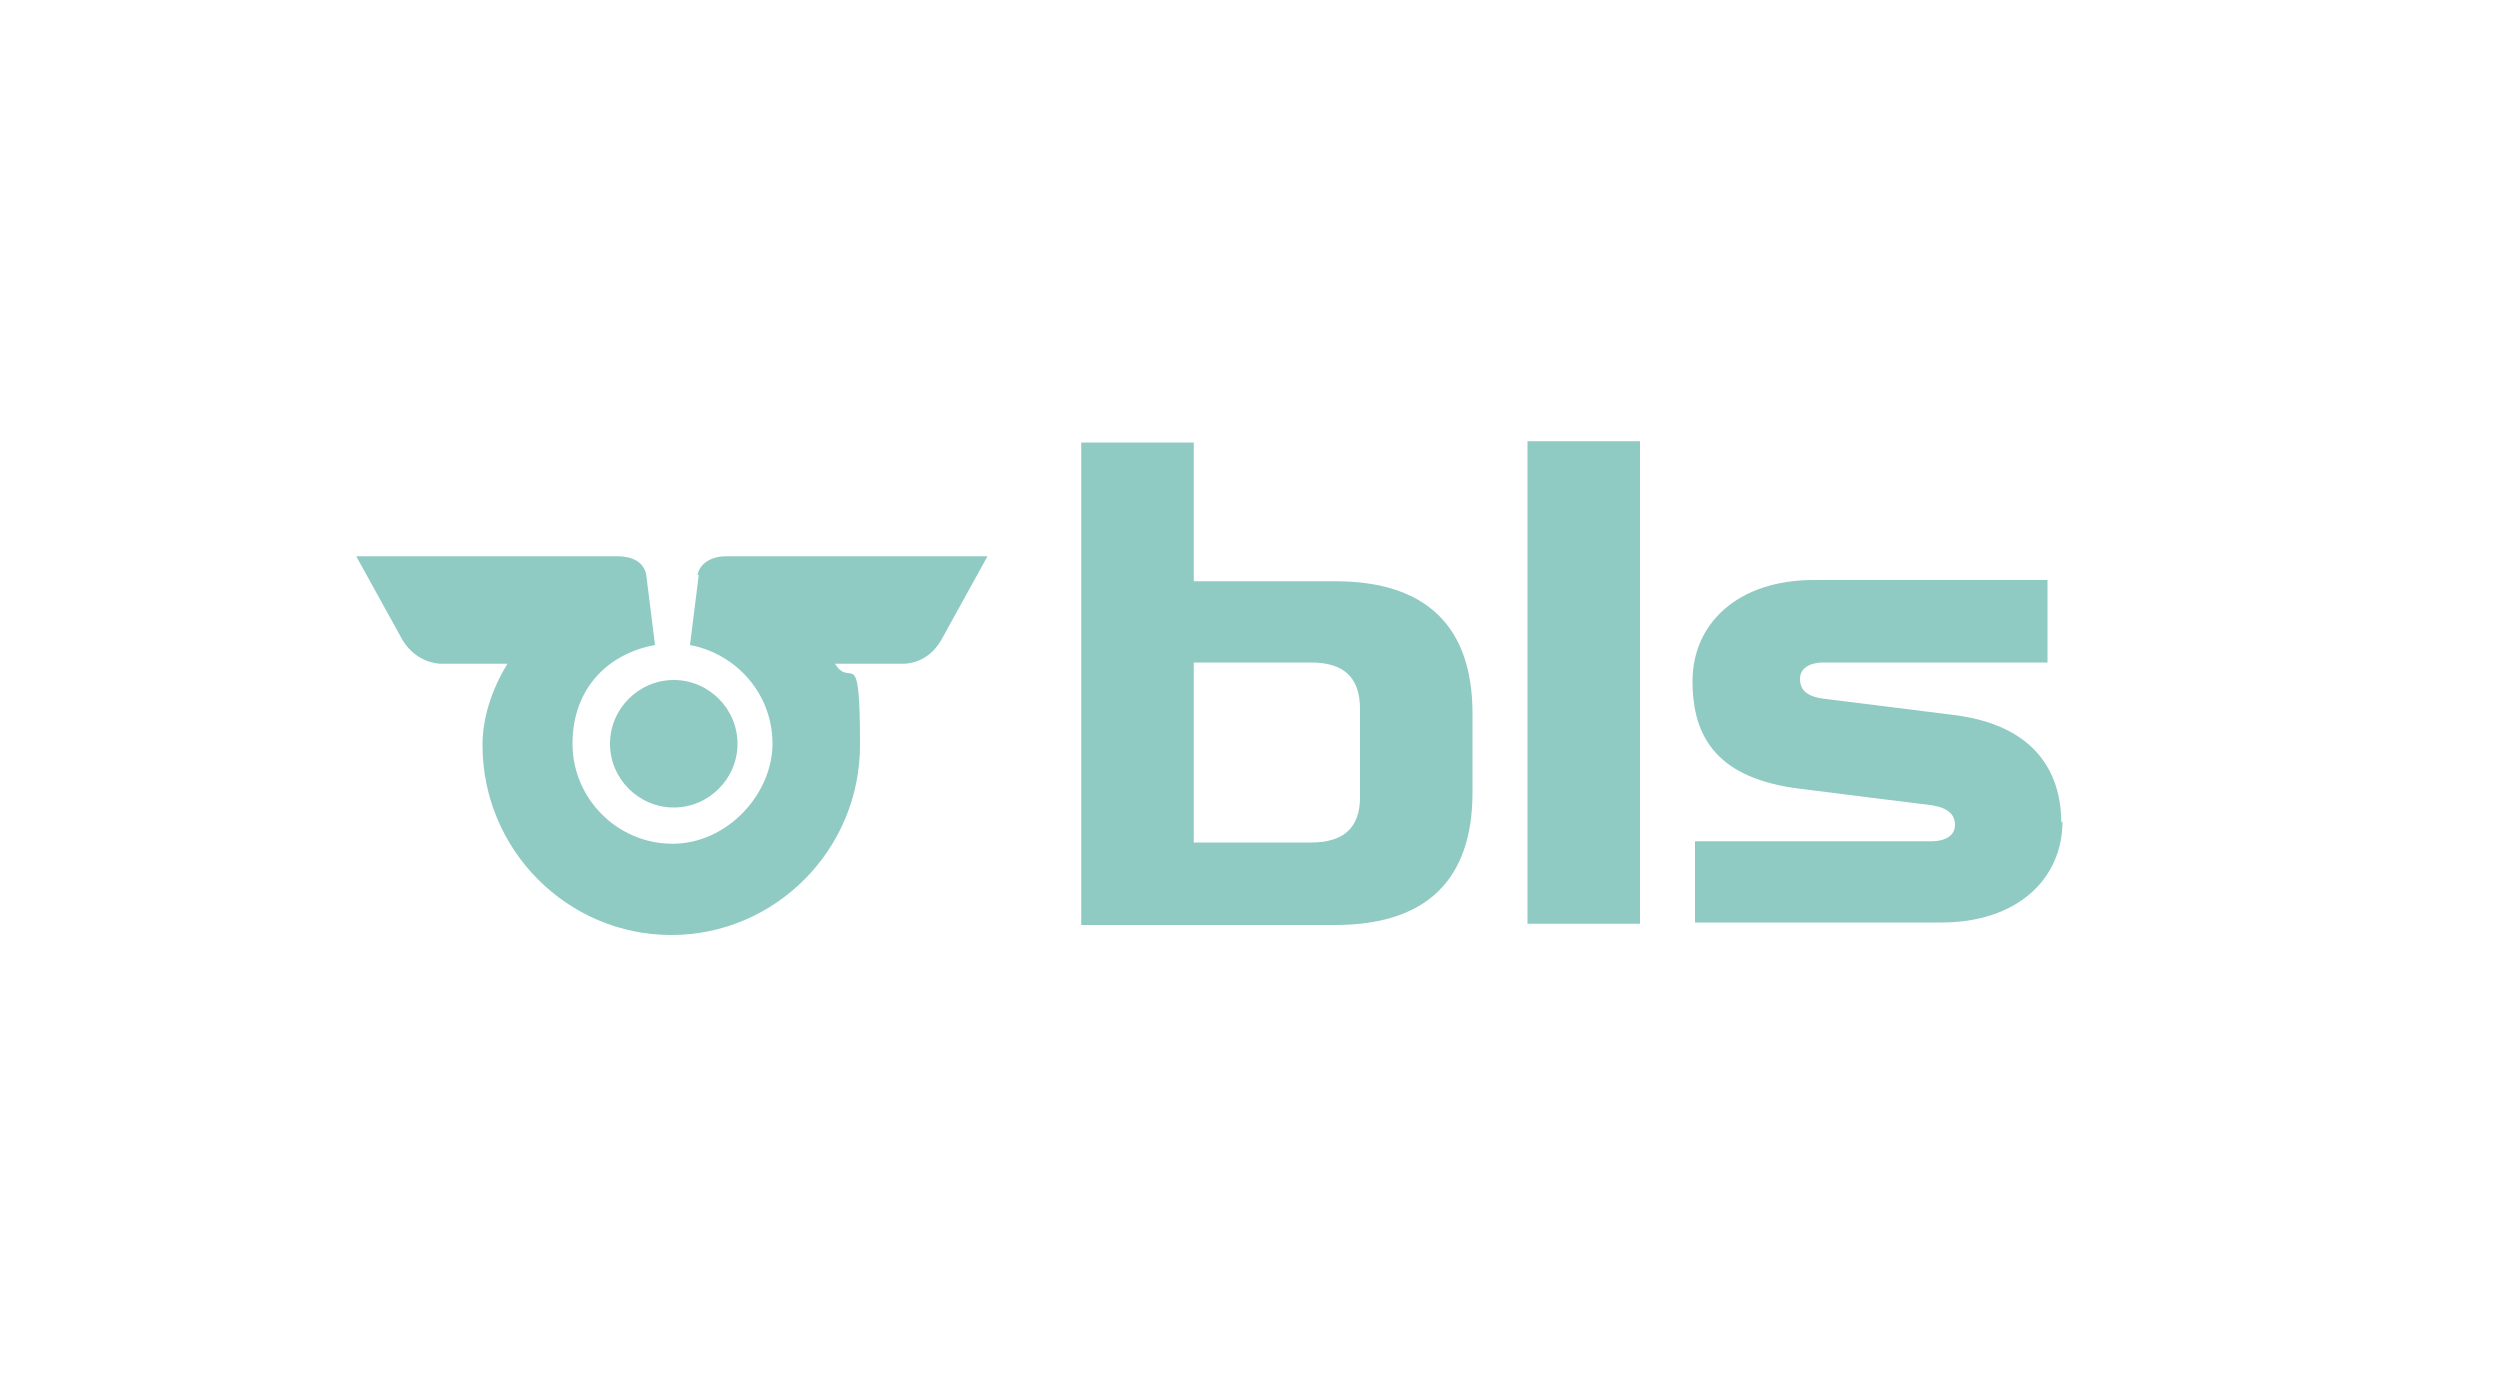 <?xml version="1.0" encoding="UTF-8"?>
<svg id="Layer_1" data-name="Layer 1" xmlns="http://www.w3.org/2000/svg" viewBox="0 0 200 110">
  <defs>
    <style>
      .cls-1 {
        fill: #8fcac3;
        stroke-width: 0px;
      }
    </style>
  </defs>
  <path class="cls-1" d="M164.9,65.8c0-4-2.1-7.8-8.6-8.6-2.3-.3-9.6-1.2-10.4-1.3-1.5-.2-1.9-.8-1.9-1.6s.7-1.3,1.9-1.3h17.9v-6.6h-18.7c-6.1,0-9.7,3.5-9.7,8.1s2.1,7.8,8.6,8.6c2.3.3,9.6,1.2,10.4,1.3,1.5.2,2,.8,2,1.6s-.7,1.3-1.9,1.3h-18.9v6.5h19.7c6.1,0,9.7-3.5,9.7-8.1h0l-.1.1Z"/>
  <path class="cls-1" d="M55.9,46l-.7,5.6c3.7.7,6.6,3.9,6.6,7.9s-3.6,8-8,8-8-3.6-8-8,2.8-7.2,6.6-7.9l-.7-5.6c-.2-1.1-1.2-1.5-2.3-1.5h-20.9l3.7,6.7c1.1,1.8,2.8,1.9,3.1,1.9h5.3c-1.3,2.1-2,4.4-2,6.5,0,8.4,6.8,15.2,15.1,15.2s15.1-6.8,15.1-15.2-.7-4.4-2-6.5h5.4c.3,0,2,0,3.1-1.9l3.7-6.7h-20.9c-1.1,0-2.1.5-2.3,1.5h.1Z"/>
  <path class="cls-1" d="M48.8,59.5c0,2.8,2.3,5.1,5.1,5.1s5.1-2.3,5.1-5.1-2.3-5.1-5.1-5.1-5.1,2.3-5.1,5.1Z"/>
  <rect class="cls-1" x="122.2" y="35.3" width="9" height="38.6"/>
  <path class="cls-1" d="M106.8,46.5h-11.3v-11.1h-9v38.6h20.3c7.3,0,11-3.6,11-10.6v-6.3c0-7-3.7-10.6-11-10.6ZM108.8,63.8c0,2.4-1.3,3.6-3.9,3.6h-9.4v-14.4h9.4c2.6,0,3.9,1.2,3.9,3.7v7.1Z"/>
</svg>